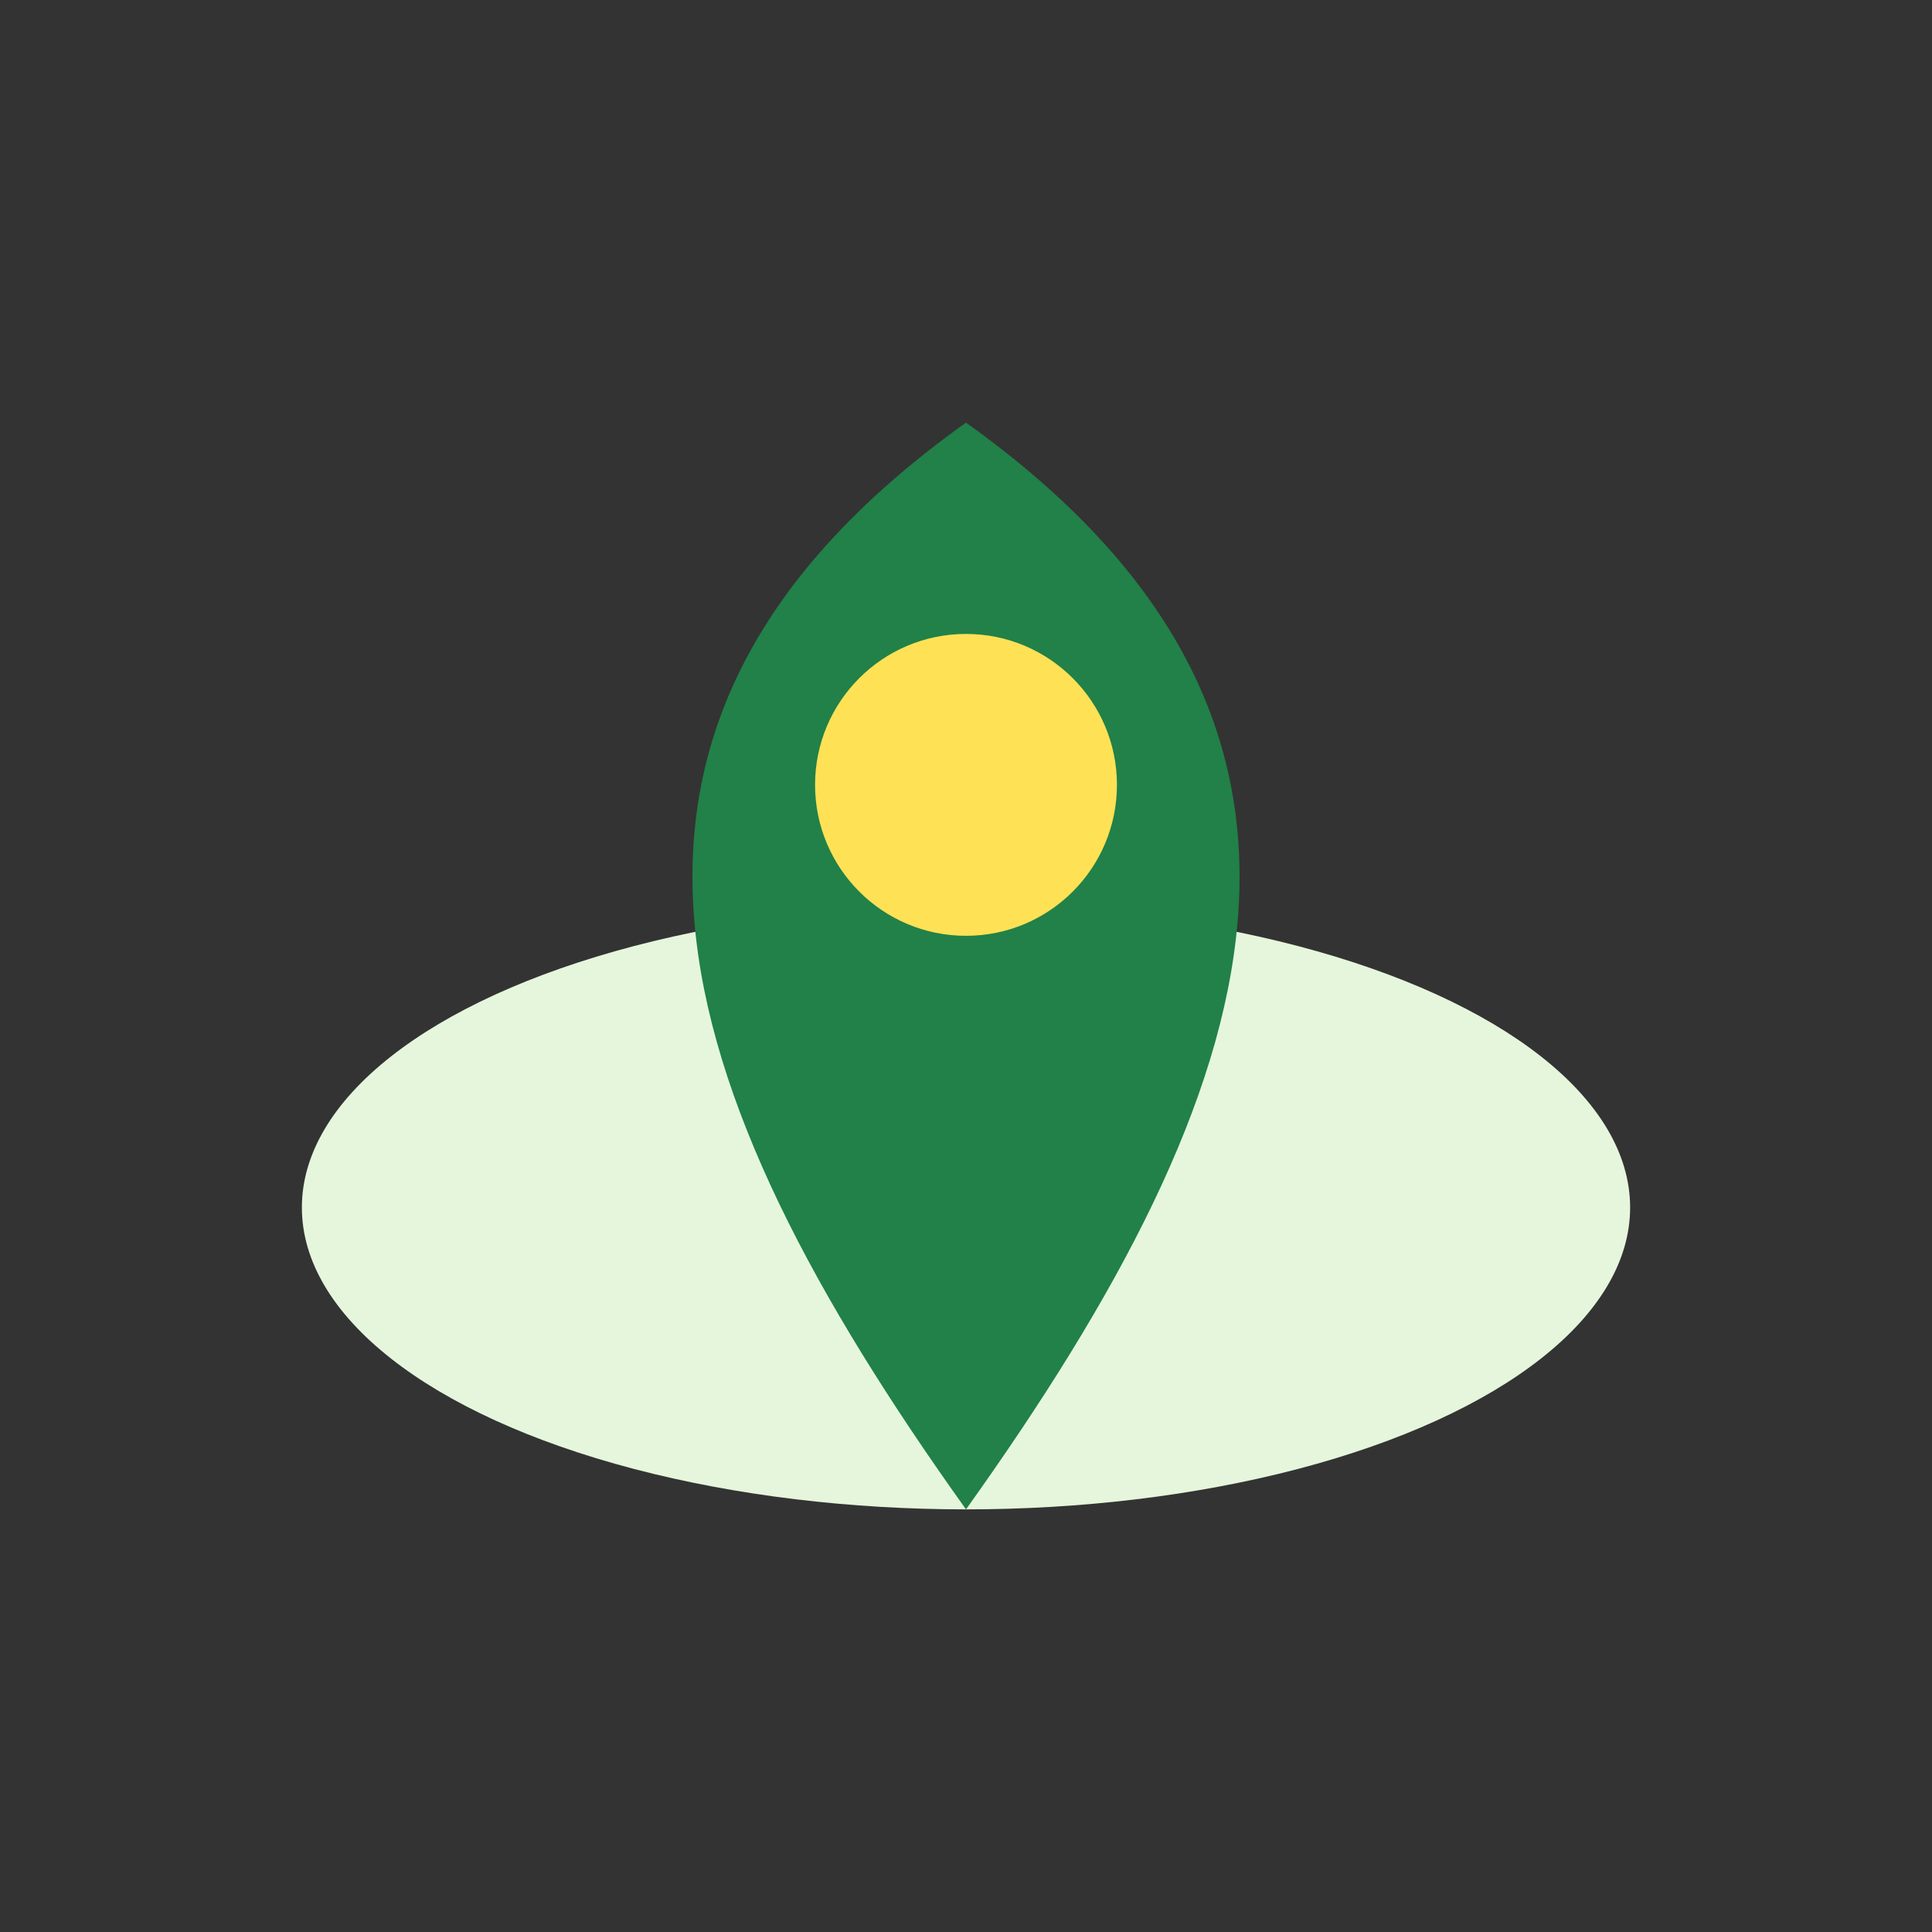 <?xml version="1.0" encoding="UTF-8"?>
<svg xmlns="http://www.w3.org/2000/svg" width="32" height="32" viewBox="0 0 32 32"><rect x="0" y="0" width="32" height="32" fill="#333333" stroke="none"/><ellipse cx="16" cy="20" rx="11" ry="5" fill="#E5F6DC"/><path d="M16 25c-5-7-7-13 0-18 7 5 5 11 0 18z" fill="#218148"/><circle cx="16" cy="13" r="2.5" fill="#FFE156"/></svg>